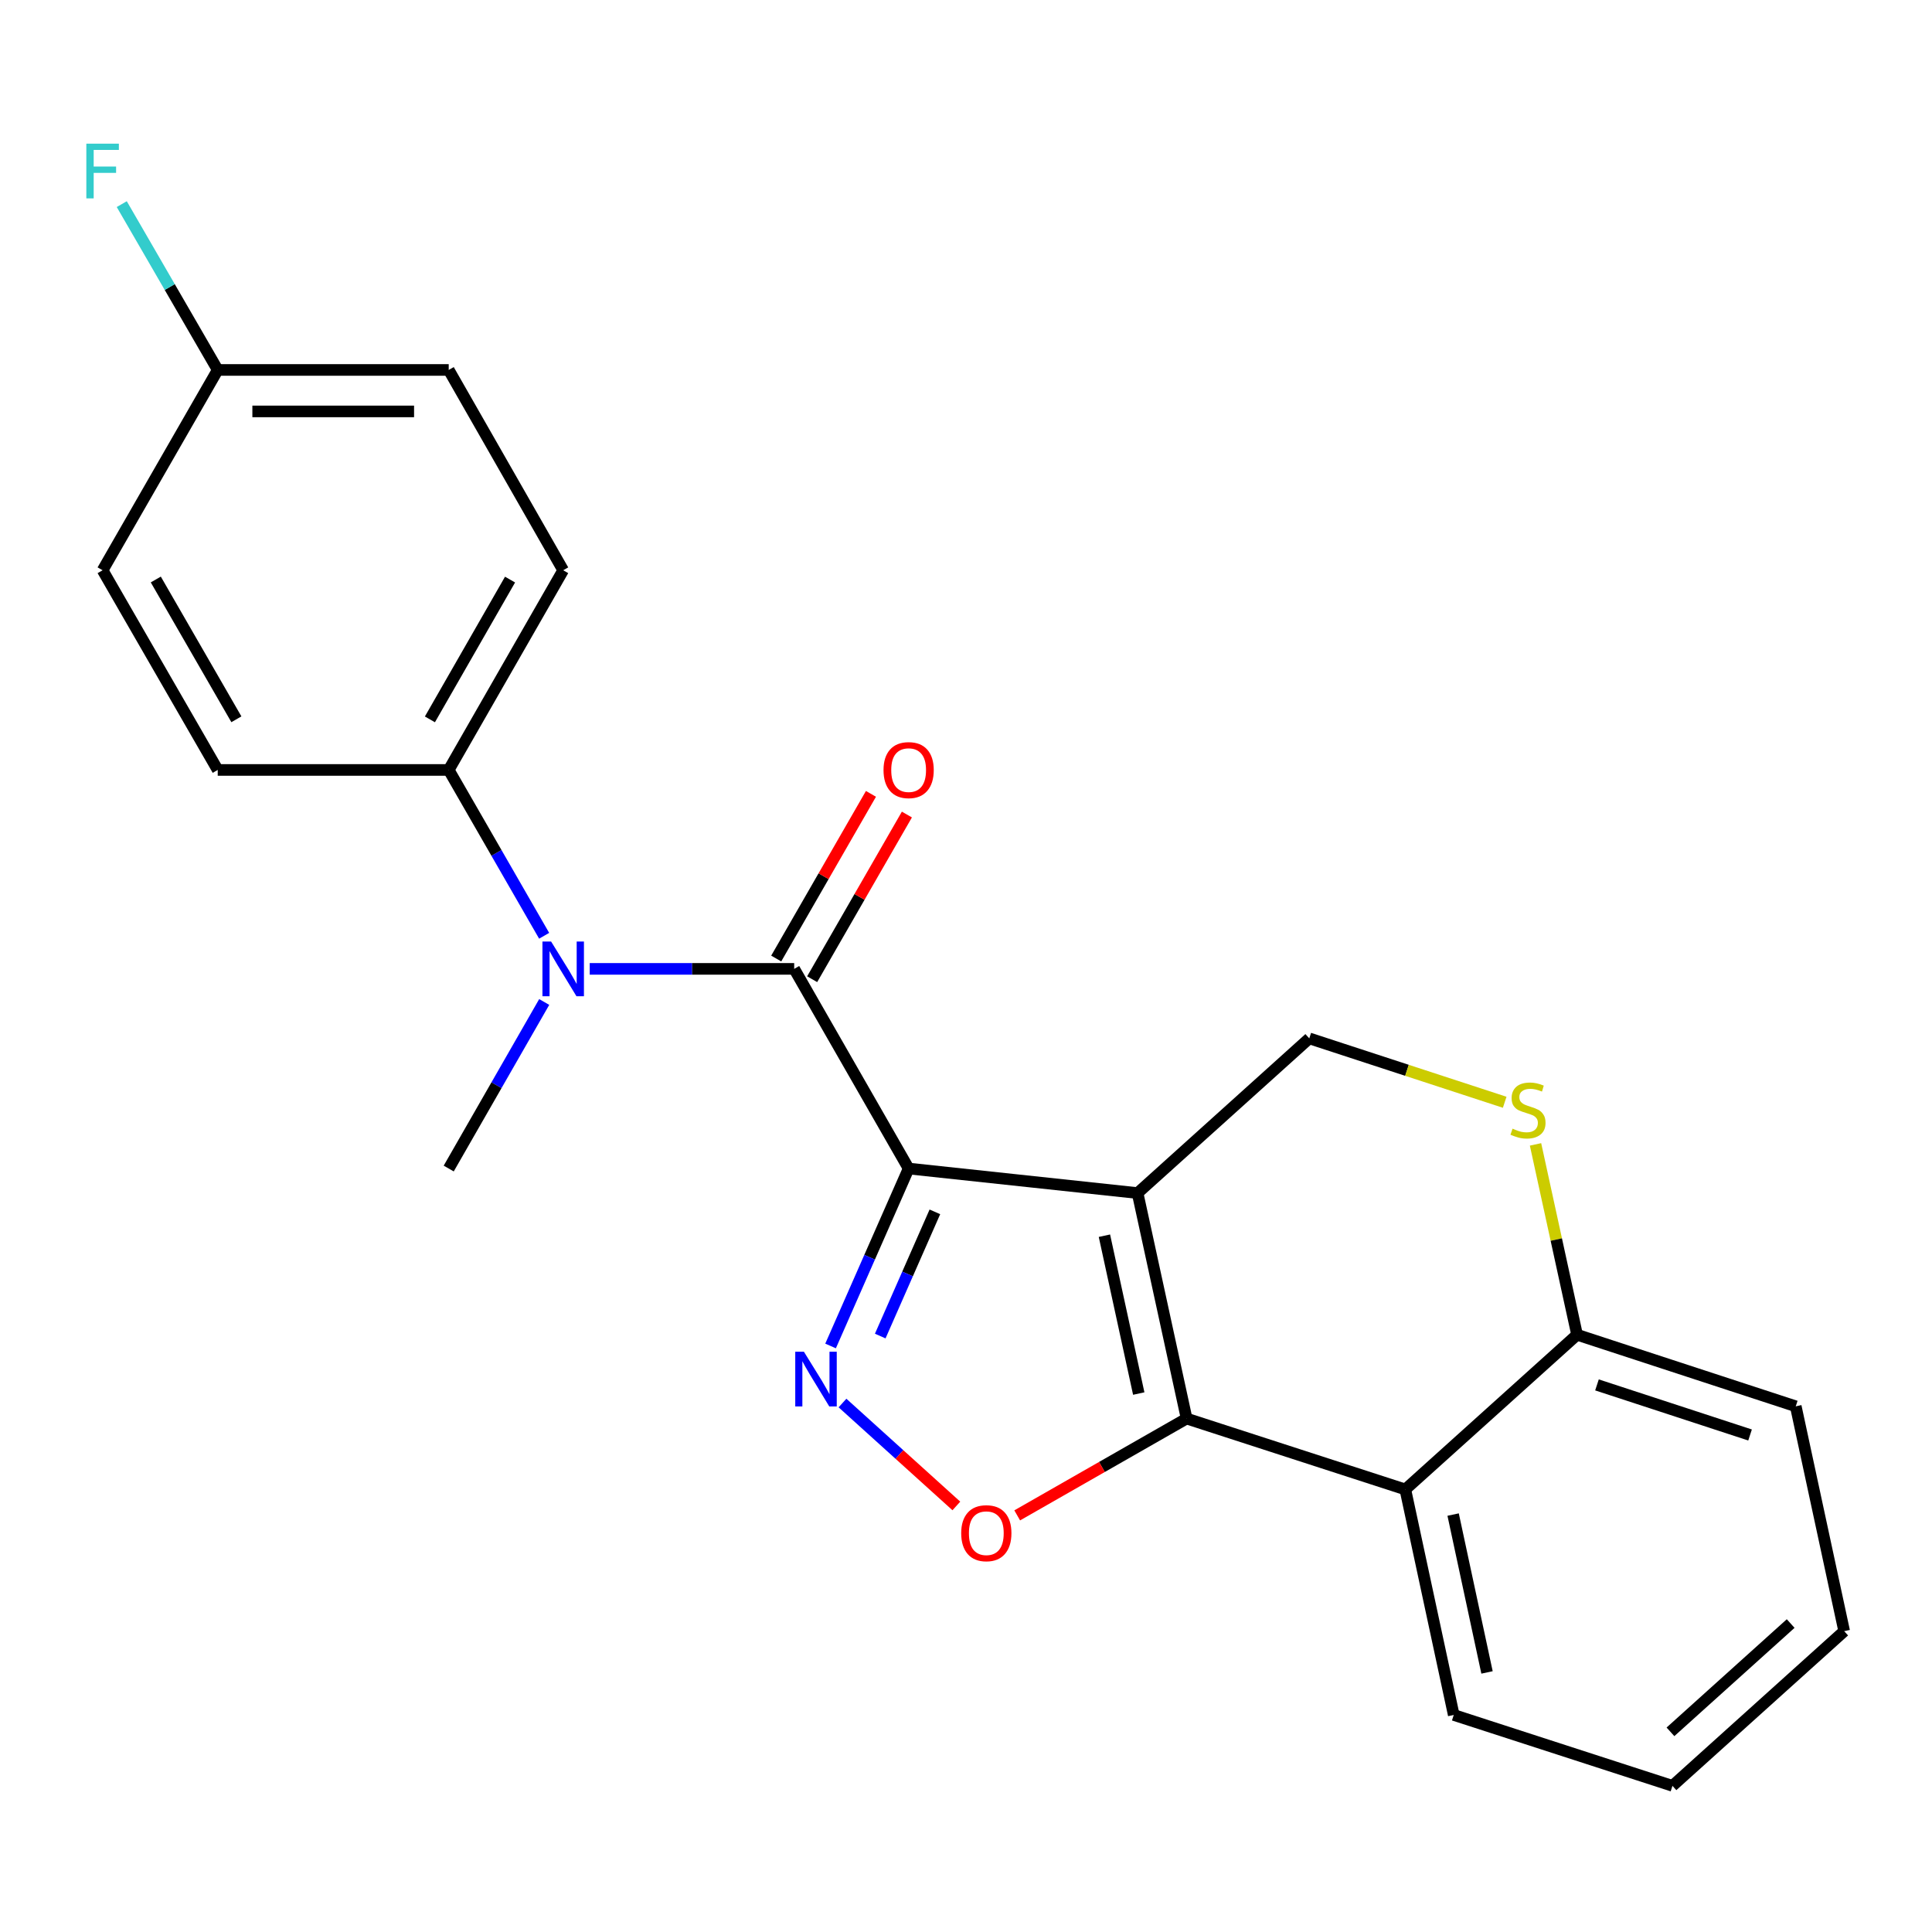 <?xml version='1.0' encoding='iso-8859-1'?>
<svg version='1.1' baseProfile='full'
              xmlns='http://www.w3.org/2000/svg'
                      xmlns:rdkit='http://www.rdkit.org/xml'
                      xmlns:xlink='http://www.w3.org/1999/xlink'
                  xml:space='preserve'
width='1000px' height='1000px' viewBox='0 0 1000 1000'>
<!-- END OF HEADER -->
<rect style='opacity:1.0;fill:#FFFFFF;stroke:none' width='1000' height='1000' x='0' y='0'> </rect>
<path class='bond-0' d='M 470.308,604.833 L 588.81,617.533' style='fill:none;fill-rule:evenodd;stroke:#000000;stroke-width:6px;stroke-linecap:butt;stroke-linejoin:miter;stroke-opacity:1' />
<path class='bond-2' d='M 470.308,604.833 L 450.105,650.752' style='fill:none;fill-rule:evenodd;stroke:#000000;stroke-width:6px;stroke-linecap:butt;stroke-linejoin:miter;stroke-opacity:1' />
<path class='bond-2' d='M 450.105,650.752 L 429.901,696.671' style='fill:none;fill-rule:evenodd;stroke:#0000FF;stroke-width:6px;stroke-linecap:butt;stroke-linejoin:miter;stroke-opacity:1' />
<path class='bond-2' d='M 483.893,627.253 L 469.751,659.396' style='fill:none;fill-rule:evenodd;stroke:#000000;stroke-width:6px;stroke-linecap:butt;stroke-linejoin:miter;stroke-opacity:1' />
<path class='bond-2' d='M 469.751,659.396 L 455.608,691.539' style='fill:none;fill-rule:evenodd;stroke:#0000FF;stroke-width:6px;stroke-linecap:butt;stroke-linejoin:miter;stroke-opacity:1' />
<path class='bond-3' d='M 470.308,604.833 L 411.07,501.487' style='fill:none;fill-rule:evenodd;stroke:#000000;stroke-width:6px;stroke-linecap:butt;stroke-linejoin:miter;stroke-opacity:1' />
<path class='bond-1' d='M 588.81,617.533 L 614.196,734.246' style='fill:none;fill-rule:evenodd;stroke:#000000;stroke-width:6px;stroke-linecap:butt;stroke-linejoin:miter;stroke-opacity:1' />
<path class='bond-1' d='M 571.645,639.601 L 589.415,721.3' style='fill:none;fill-rule:evenodd;stroke:#000000;stroke-width:6px;stroke-linecap:butt;stroke-linejoin:miter;stroke-opacity:1' />
<path class='bond-7' d='M 588.81,617.533 L 677.68,537.462' style='fill:none;fill-rule:evenodd;stroke:#000000;stroke-width:6px;stroke-linecap:butt;stroke-linejoin:miter;stroke-opacity:1' />
<path class='bond-5' d='M 614.196,734.246 L 727.392,770.936' style='fill:none;fill-rule:evenodd;stroke:#000000;stroke-width:6px;stroke-linecap:butt;stroke-linejoin:miter;stroke-opacity:1' />
<path class='bond-23' d='M 614.196,734.246 L 570.349,759.303' style='fill:none;fill-rule:evenodd;stroke:#000000;stroke-width:6px;stroke-linecap:butt;stroke-linejoin:miter;stroke-opacity:1' />
<path class='bond-23' d='M 570.349,759.303 L 526.502,784.361' style='fill:none;fill-rule:evenodd;stroke:#FF0000;stroke-width:6px;stroke-linecap:butt;stroke-linejoin:miter;stroke-opacity:1' />
<path class='bond-4' d='M 436.073,726.202 L 465.54,752.839' style='fill:none;fill-rule:evenodd;stroke:#0000FF;stroke-width:6px;stroke-linecap:butt;stroke-linejoin:miter;stroke-opacity:1' />
<path class='bond-4' d='M 465.54,752.839 L 495.008,779.477' style='fill:none;fill-rule:evenodd;stroke:#FF0000;stroke-width:6px;stroke-linecap:butt;stroke-linejoin:miter;stroke-opacity:1' />
<path class='bond-6' d='M 411.07,501.487 L 358.153,501.487' style='fill:none;fill-rule:evenodd;stroke:#000000;stroke-width:6px;stroke-linecap:butt;stroke-linejoin:miter;stroke-opacity:1' />
<path class='bond-6' d='M 358.153,501.487 L 305.236,501.487' style='fill:none;fill-rule:evenodd;stroke:#0000FF;stroke-width:6px;stroke-linecap:butt;stroke-linejoin:miter;stroke-opacity:1' />
<path class='bond-11' d='M 420.372,506.839 L 444.891,464.222' style='fill:none;fill-rule:evenodd;stroke:#000000;stroke-width:6px;stroke-linecap:butt;stroke-linejoin:miter;stroke-opacity:1' />
<path class='bond-11' d='M 444.891,464.222 L 469.41,421.604' style='fill:none;fill-rule:evenodd;stroke:#FF0000;stroke-width:6px;stroke-linecap:butt;stroke-linejoin:miter;stroke-opacity:1' />
<path class='bond-11' d='M 401.768,496.136 L 426.287,453.518' style='fill:none;fill-rule:evenodd;stroke:#000000;stroke-width:6px;stroke-linecap:butt;stroke-linejoin:miter;stroke-opacity:1' />
<path class='bond-11' d='M 426.287,453.518 L 450.806,410.901' style='fill:none;fill-rule:evenodd;stroke:#FF0000;stroke-width:6px;stroke-linecap:butt;stroke-linejoin:miter;stroke-opacity:1' />
<path class='bond-18' d='M 727.392,770.936 L 752.456,887.661' style='fill:none;fill-rule:evenodd;stroke:#000000;stroke-width:6px;stroke-linecap:butt;stroke-linejoin:miter;stroke-opacity:1' />
<path class='bond-18' d='M 752.136,783.939 L 769.681,865.646' style='fill:none;fill-rule:evenodd;stroke:#000000;stroke-width:6px;stroke-linecap:butt;stroke-linejoin:miter;stroke-opacity:1' />
<path class='bond-24' d='M 727.392,770.936 L 816.286,690.866' style='fill:none;fill-rule:evenodd;stroke:#000000;stroke-width:6px;stroke-linecap:butt;stroke-linejoin:miter;stroke-opacity:1' />
<path class='bond-10' d='M 281.649,484.358 L 256.953,441.44' style='fill:none;fill-rule:evenodd;stroke:#0000FF;stroke-width:6px;stroke-linecap:butt;stroke-linejoin:miter;stroke-opacity:1' />
<path class='bond-10' d='M 256.953,441.44 L 232.256,398.523' style='fill:none;fill-rule:evenodd;stroke:#000000;stroke-width:6px;stroke-linecap:butt;stroke-linejoin:miter;stroke-opacity:1' />
<path class='bond-19' d='M 281.681,518.626 L 256.969,561.73' style='fill:none;fill-rule:evenodd;stroke:#0000FF;stroke-width:6px;stroke-linecap:butt;stroke-linejoin:miter;stroke-opacity:1' />
<path class='bond-19' d='M 256.969,561.73 L 232.256,604.833' style='fill:none;fill-rule:evenodd;stroke:#000000;stroke-width:6px;stroke-linecap:butt;stroke-linejoin:miter;stroke-opacity:1' />
<path class='bond-8' d='M 677.68,537.462 L 728.255,553.997' style='fill:none;fill-rule:evenodd;stroke:#000000;stroke-width:6px;stroke-linecap:butt;stroke-linejoin:miter;stroke-opacity:1' />
<path class='bond-8' d='M 728.255,553.997 L 778.83,570.533' style='fill:none;fill-rule:evenodd;stroke:#CCCC00;stroke-width:6px;stroke-linecap:butt;stroke-linejoin:miter;stroke-opacity:1' />
<path class='bond-9' d='M 794.784,592.333 L 805.535,641.599' style='fill:none;fill-rule:evenodd;stroke:#CCCC00;stroke-width:6px;stroke-linecap:butt;stroke-linejoin:miter;stroke-opacity:1' />
<path class='bond-9' d='M 805.535,641.599 L 816.286,690.866' style='fill:none;fill-rule:evenodd;stroke:#000000;stroke-width:6px;stroke-linecap:butt;stroke-linejoin:miter;stroke-opacity:1' />
<path class='bond-20' d='M 816.286,690.866 L 929.481,727.902' style='fill:none;fill-rule:evenodd;stroke:#000000;stroke-width:6px;stroke-linecap:butt;stroke-linejoin:miter;stroke-opacity:1' />
<path class='bond-20' d='M 826.591,716.82 L 905.827,742.746' style='fill:none;fill-rule:evenodd;stroke:#000000;stroke-width:6px;stroke-linecap:butt;stroke-linejoin:miter;stroke-opacity:1' />
<path class='bond-12' d='M 232.256,398.523 L 291.507,295.165' style='fill:none;fill-rule:evenodd;stroke:#000000;stroke-width:6px;stroke-linecap:butt;stroke-linejoin:miter;stroke-opacity:1' />
<path class='bond-12' d='M 222.523,372.345 L 263.998,299.994' style='fill:none;fill-rule:evenodd;stroke:#000000;stroke-width:6px;stroke-linecap:butt;stroke-linejoin:miter;stroke-opacity:1' />
<path class='bond-13' d='M 232.256,398.523 L 112.693,398.523' style='fill:none;fill-rule:evenodd;stroke:#000000;stroke-width:6px;stroke-linecap:butt;stroke-linejoin:miter;stroke-opacity:1' />
<path class='bond-16' d='M 291.507,295.165 L 232.256,191.485' style='fill:none;fill-rule:evenodd;stroke:#000000;stroke-width:6px;stroke-linecap:butt;stroke-linejoin:miter;stroke-opacity:1' />
<path class='bond-15' d='M 112.693,398.523 L 53.109,295.165' style='fill:none;fill-rule:evenodd;stroke:#000000;stroke-width:6px;stroke-linecap:butt;stroke-linejoin:miter;stroke-opacity:1' />
<path class='bond-15' d='M 122.35,372.3 L 80.641,299.949' style='fill:none;fill-rule:evenodd;stroke:#000000;stroke-width:6px;stroke-linecap:butt;stroke-linejoin:miter;stroke-opacity:1' />
<path class='bond-14' d='M 112.693,191.485 L 53.109,295.165' style='fill:none;fill-rule:evenodd;stroke:#000000;stroke-width:6px;stroke-linecap:butt;stroke-linejoin:miter;stroke-opacity:1' />
<path class='bond-17' d='M 112.693,191.485 L 87.859,148.57' style='fill:none;fill-rule:evenodd;stroke:#000000;stroke-width:6px;stroke-linecap:butt;stroke-linejoin:miter;stroke-opacity:1' />
<path class='bond-17' d='M 87.859,148.57 L 63.024,105.655' style='fill:none;fill-rule:evenodd;stroke:#33CCCC;stroke-width:6px;stroke-linecap:butt;stroke-linejoin:miter;stroke-opacity:1' />
<path class='bond-25' d='M 112.693,191.485 L 232.256,191.485' style='fill:none;fill-rule:evenodd;stroke:#000000;stroke-width:6px;stroke-linecap:butt;stroke-linejoin:miter;stroke-opacity:1' />
<path class='bond-25' d='M 130.628,212.948 L 214.322,212.948' style='fill:none;fill-rule:evenodd;stroke:#000000;stroke-width:6px;stroke-linecap:butt;stroke-linejoin:miter;stroke-opacity:1' />
<path class='bond-21' d='M 752.456,887.661 L 865.663,924.351' style='fill:none;fill-rule:evenodd;stroke:#000000;stroke-width:6px;stroke-linecap:butt;stroke-linejoin:miter;stroke-opacity:1' />
<path class='bond-22' d='M 929.481,727.902 L 954.545,844.281' style='fill:none;fill-rule:evenodd;stroke:#000000;stroke-width:6px;stroke-linecap:butt;stroke-linejoin:miter;stroke-opacity:1' />
<path class='bond-26' d='M 865.663,924.351 L 954.545,844.281' style='fill:none;fill-rule:evenodd;stroke:#000000;stroke-width:6px;stroke-linecap:butt;stroke-linejoin:miter;stroke-opacity:1' />
<path class='bond-26' d='M 864.63,896.394 L 926.847,840.345' style='fill:none;fill-rule:evenodd;stroke:#000000;stroke-width:6px;stroke-linecap:butt;stroke-linejoin:miter;stroke-opacity:1' />
<path  class='atom-3' d='M 416.102 699.648
L 425.382 714.648
Q 426.302 716.128, 427.782 718.808
Q 429.262 721.488, 429.342 721.648
L 429.342 699.648
L 433.102 699.648
L 433.102 727.968
L 429.222 727.968
L 419.262 711.568
Q 418.102 709.648, 416.862 707.448
Q 415.662 705.248, 415.302 704.568
L 415.302 727.968
L 411.622 727.968
L 411.622 699.648
L 416.102 699.648
' fill='#0000FF'/>
<path  class='atom-5' d='M 497.516 793.576
Q 497.516 786.776, 500.876 782.976
Q 504.236 779.176, 510.516 779.176
Q 516.796 779.176, 520.156 782.976
Q 523.516 786.776, 523.516 793.576
Q 523.516 800.456, 520.116 804.376
Q 516.716 808.256, 510.516 808.256
Q 504.276 808.256, 500.876 804.376
Q 497.516 800.496, 497.516 793.576
M 510.516 805.056
Q 514.836 805.056, 517.156 802.176
Q 519.516 799.256, 519.516 793.576
Q 519.516 788.016, 517.156 785.216
Q 514.836 782.376, 510.516 782.376
Q 506.196 782.376, 503.836 785.176
Q 501.516 787.976, 501.516 793.576
Q 501.516 799.296, 503.836 802.176
Q 506.196 805.056, 510.516 805.056
' fill='#FF0000'/>
<path  class='atom-7' d='M 285.247 487.327
L 294.527 502.327
Q 295.447 503.807, 296.927 506.487
Q 298.407 509.167, 298.487 509.327
L 298.487 487.327
L 302.247 487.327
L 302.247 515.647
L 298.367 515.647
L 288.407 499.247
Q 287.247 497.327, 286.007 495.127
Q 284.807 492.927, 284.447 492.247
L 284.447 515.647
L 280.767 515.647
L 280.767 487.327
L 285.247 487.327
' fill='#0000FF'/>
<path  class='atom-9' d='M 782.887 584.195
Q 783.207 584.315, 784.527 584.875
Q 785.847 585.435, 787.287 585.795
Q 788.767 586.115, 790.207 586.115
Q 792.887 586.115, 794.447 584.835
Q 796.007 583.515, 796.007 581.235
Q 796.007 579.675, 795.207 578.715
Q 794.447 577.755, 793.247 577.235
Q 792.047 576.715, 790.047 576.115
Q 787.527 575.355, 786.007 574.635
Q 784.527 573.915, 783.447 572.395
Q 782.407 570.875, 782.407 568.315
Q 782.407 564.755, 784.807 562.555
Q 787.247 560.355, 792.047 560.355
Q 795.327 560.355, 799.047 561.915
L 798.127 564.995
Q 794.727 563.595, 792.167 563.595
Q 789.407 563.595, 787.887 564.755
Q 786.367 565.875, 786.407 567.835
Q 786.407 569.355, 787.167 570.275
Q 787.967 571.195, 789.087 571.715
Q 790.247 572.235, 792.167 572.835
Q 794.727 573.635, 796.247 574.435
Q 797.767 575.235, 798.847 576.875
Q 799.967 578.475, 799.967 581.235
Q 799.967 585.155, 797.327 587.275
Q 794.727 589.355, 790.367 589.355
Q 787.847 589.355, 785.927 588.795
Q 784.047 588.275, 781.807 587.355
L 782.887 584.195
' fill='#CCCC00'/>
<path  class='atom-12' d='M 457.308 398.603
Q 457.308 391.803, 460.668 388.003
Q 464.028 384.203, 470.308 384.203
Q 476.588 384.203, 479.948 388.003
Q 483.308 391.803, 483.308 398.603
Q 483.308 405.483, 479.908 409.403
Q 476.508 413.283, 470.308 413.283
Q 464.068 413.283, 460.668 409.403
Q 457.308 405.523, 457.308 398.603
M 470.308 410.083
Q 474.628 410.083, 476.948 407.203
Q 479.308 404.283, 479.308 398.603
Q 479.308 393.043, 476.948 390.243
Q 474.628 387.403, 470.308 387.403
Q 465.988 387.403, 463.628 390.203
Q 461.308 393.003, 461.308 398.603
Q 461.308 404.323, 463.628 407.203
Q 465.988 410.083, 470.308 410.083
' fill='#FF0000'/>
<path  class='atom-18' d='M 44.689 74.361
L 61.529 74.361
L 61.529 77.601
L 48.489 77.601
L 48.489 86.201
L 60.089 86.201
L 60.089 89.481
L 48.489 89.481
L 48.489 102.681
L 44.689 102.681
L 44.689 74.361
' fill='#33CCCC'/>
</svg>

